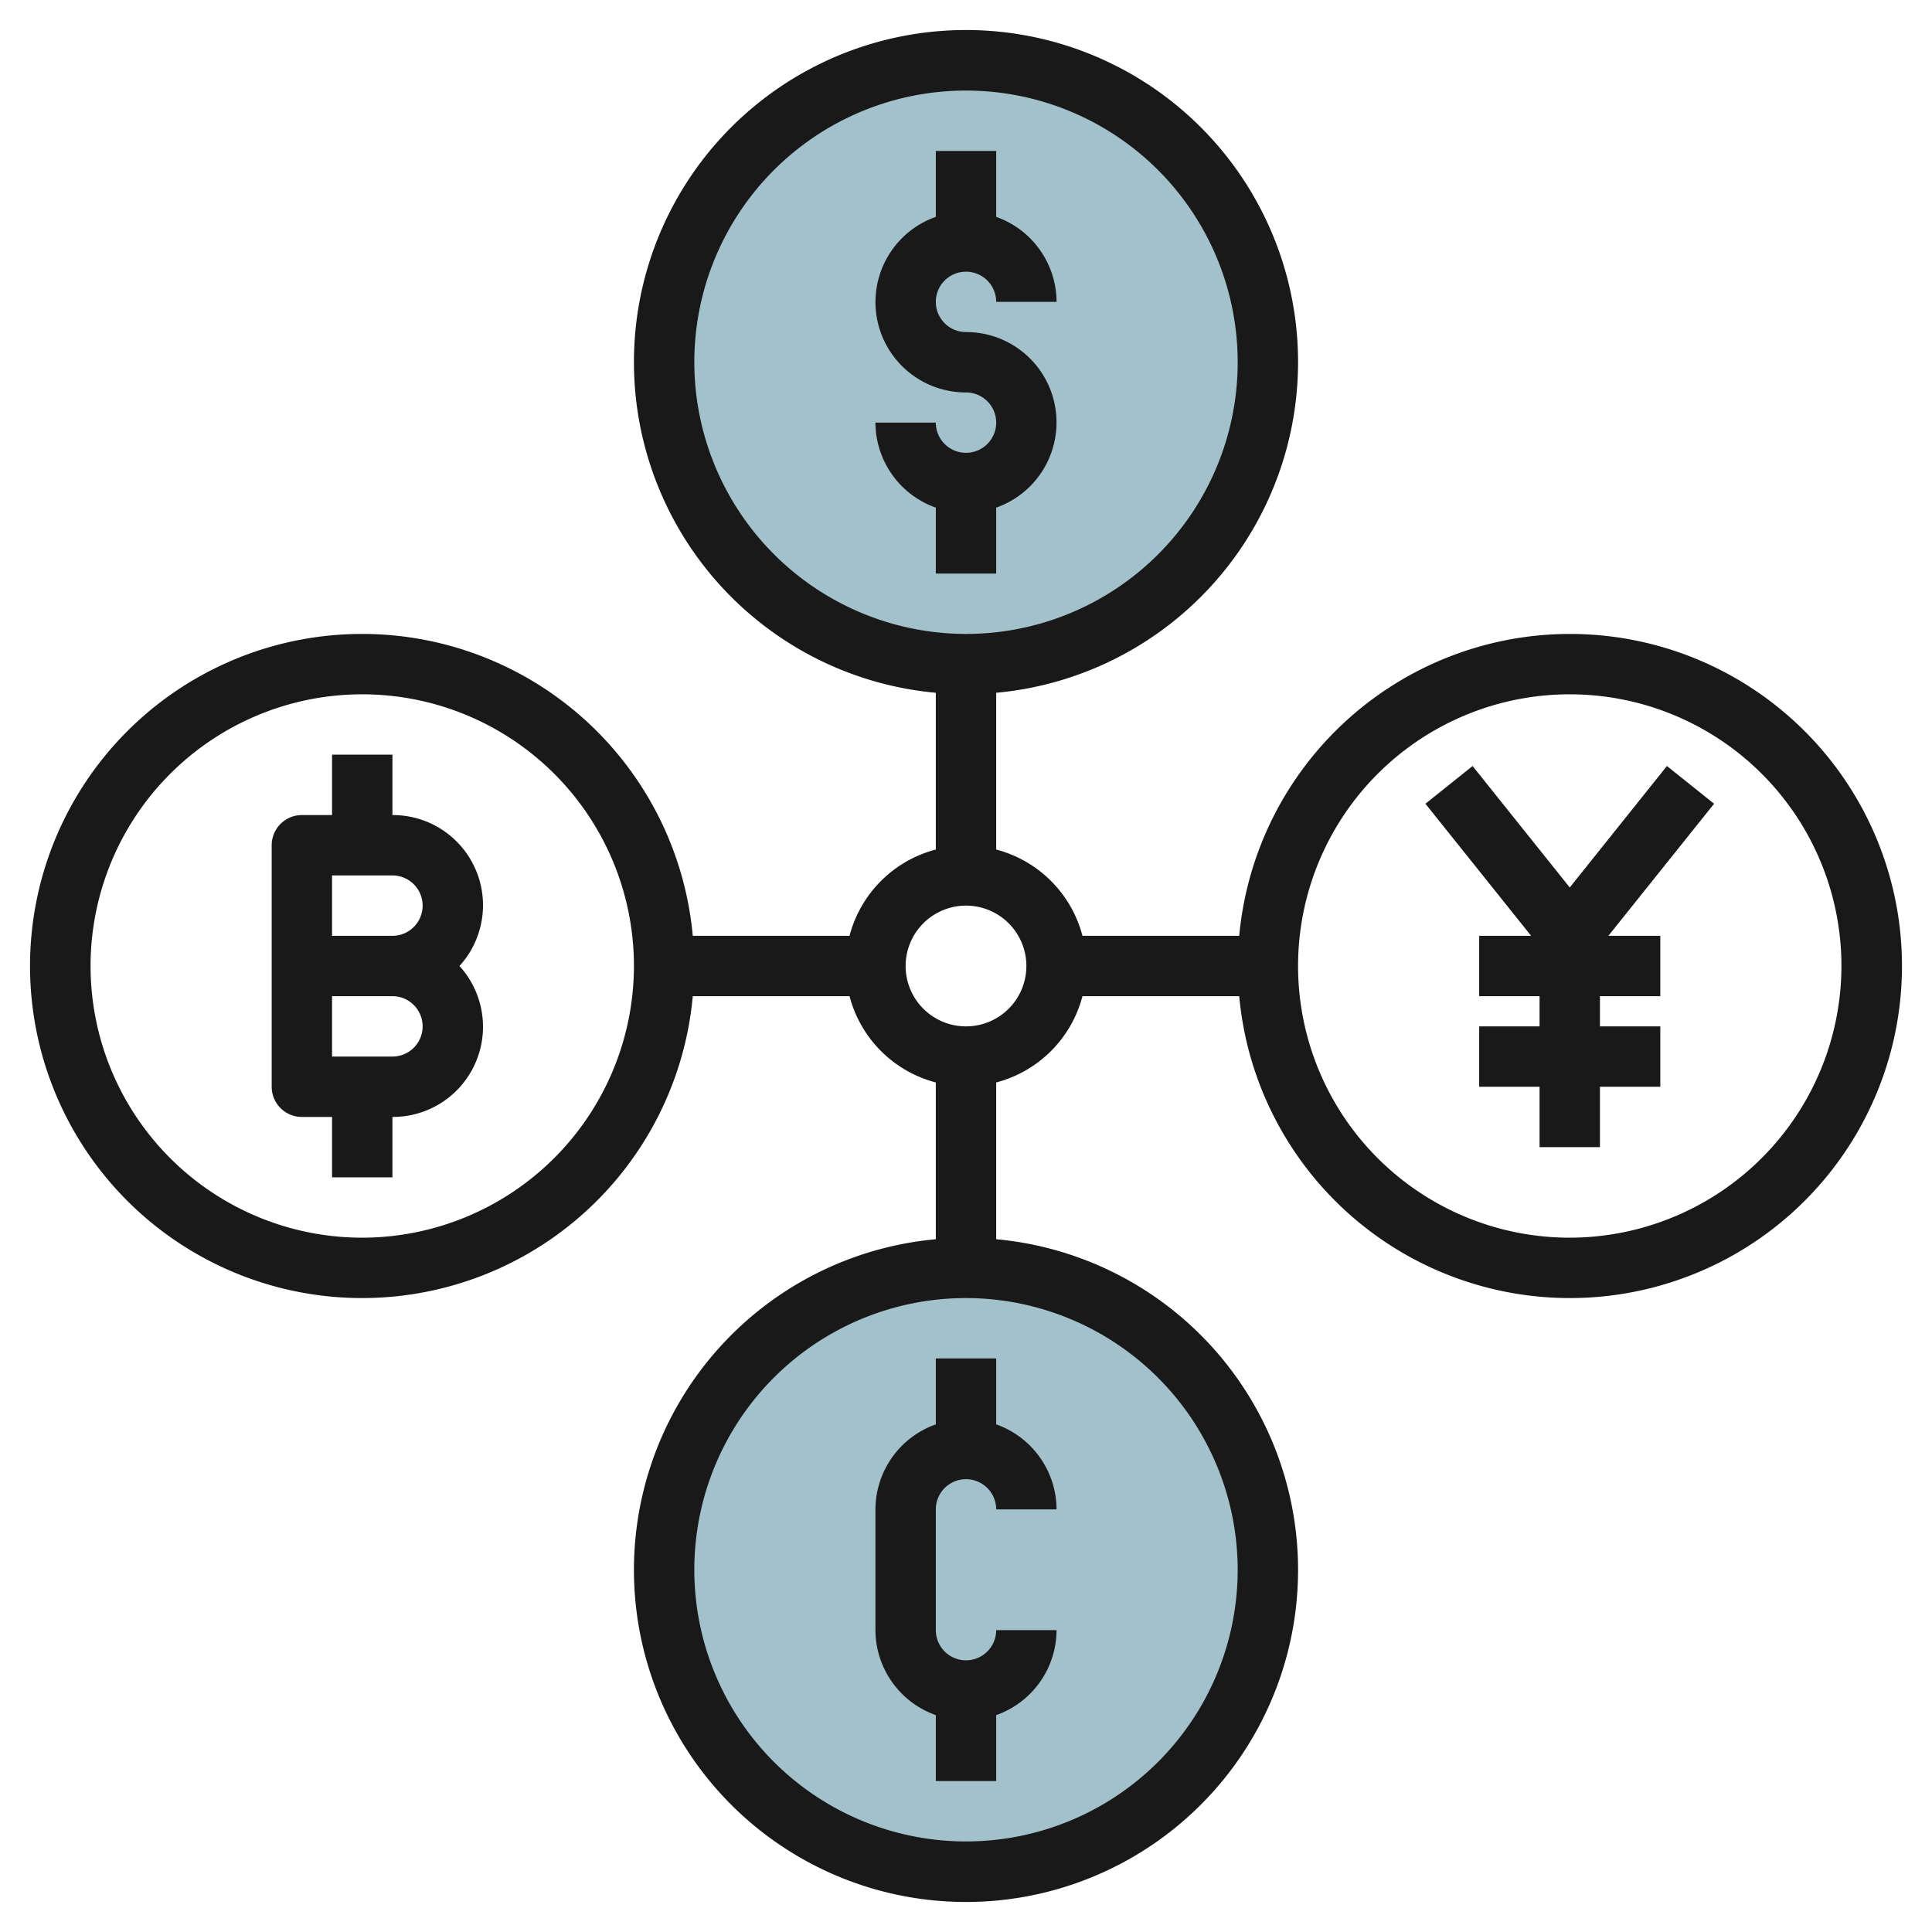 <svg id="Layer_3" height="512" viewBox="0 0 64 64" width="512" xmlns="http://www.w3.org/2000/svg" data-name="Layer 3"><circle cx="32" cy="12" fill="#a3c1ca" r="10"/><circle cx="32" cy="52" fill="#a3c1ca" r="10"/><g fill="#191919"><path d="m33 19v-2.184a2.993 2.993 0 0 0 -1-5.816 1 1 0 1 1 1-1h2a3 3 0 0 0 -2-2.816v-2.184h-2v2.184a2.993 2.993 0 0 0 1 5.816 1 1 0 1 1 -1 1h-2a3 3 0 0 0 2 2.816v2.184z"/><path d="m13 27v-2h-2v2h-1a1 1 0 0 0 -1 1v8a1 1 0 0 0 1 1h1v2h2v-2a2.987 2.987 0 0 0 2.22-5 2.987 2.987 0 0 0 -2.22-5zm-2 2h2a1 1 0 0 1 0 2h-2zm2 6h-2v-2h2a1 1 0 0 1 0 2z"/><path d="m31 45v2.184a3 3 0 0 0 -2 2.816v4a3 3 0 0 0 2 2.816v2.184h2v-2.184a3 3 0 0 0 2-2.816h-2a1 1 0 0 1 -2 0v-4a1 1 0 0 1 2 0h2a3 3 0 0 0 -2-2.816v-2.184z"/><path d="m52 21a11.01 11.01 0 0 0 -10.949 10h-5.193a4 4 0 0 0 -2.858-2.858v-5.193a11 11 0 1 0 -2 0v5.193a4 4 0 0 0 -2.858 2.858h-5.193a11 11 0 1 0 0 2h5.193a4 4 0 0 0 2.858 2.858v5.193a11 11 0 1 0 2 0v-5.193a4 4 0 0 0 2.858-2.858h5.193a11 11 0 1 0 10.949-12zm-40 20a9 9 0 1 1 9-9 9.011 9.011 0 0 1 -9 9zm11-29a9 9 0 1 1 9 9 9.011 9.011 0 0 1 -9-9zm18 40a9 9 0 1 1 -9-9 9.011 9.011 0 0 1 9 9zm-9-18a2 2 0 1 1 2-2 2 2 0 0 1 -2 2zm20 7a9 9 0 1 1 9-9 9.011 9.011 0 0 1 -9 9z"/><path d="m55.219 25.375-3.219 4.024-3.219-4.024-1.562 1.25 3.501 4.375h-1.72v2h2v1h-2v2h2v2h2v-2h2v-2h-2v-1h2v-2h-1.72l3.501-4.375z"/></g></svg>